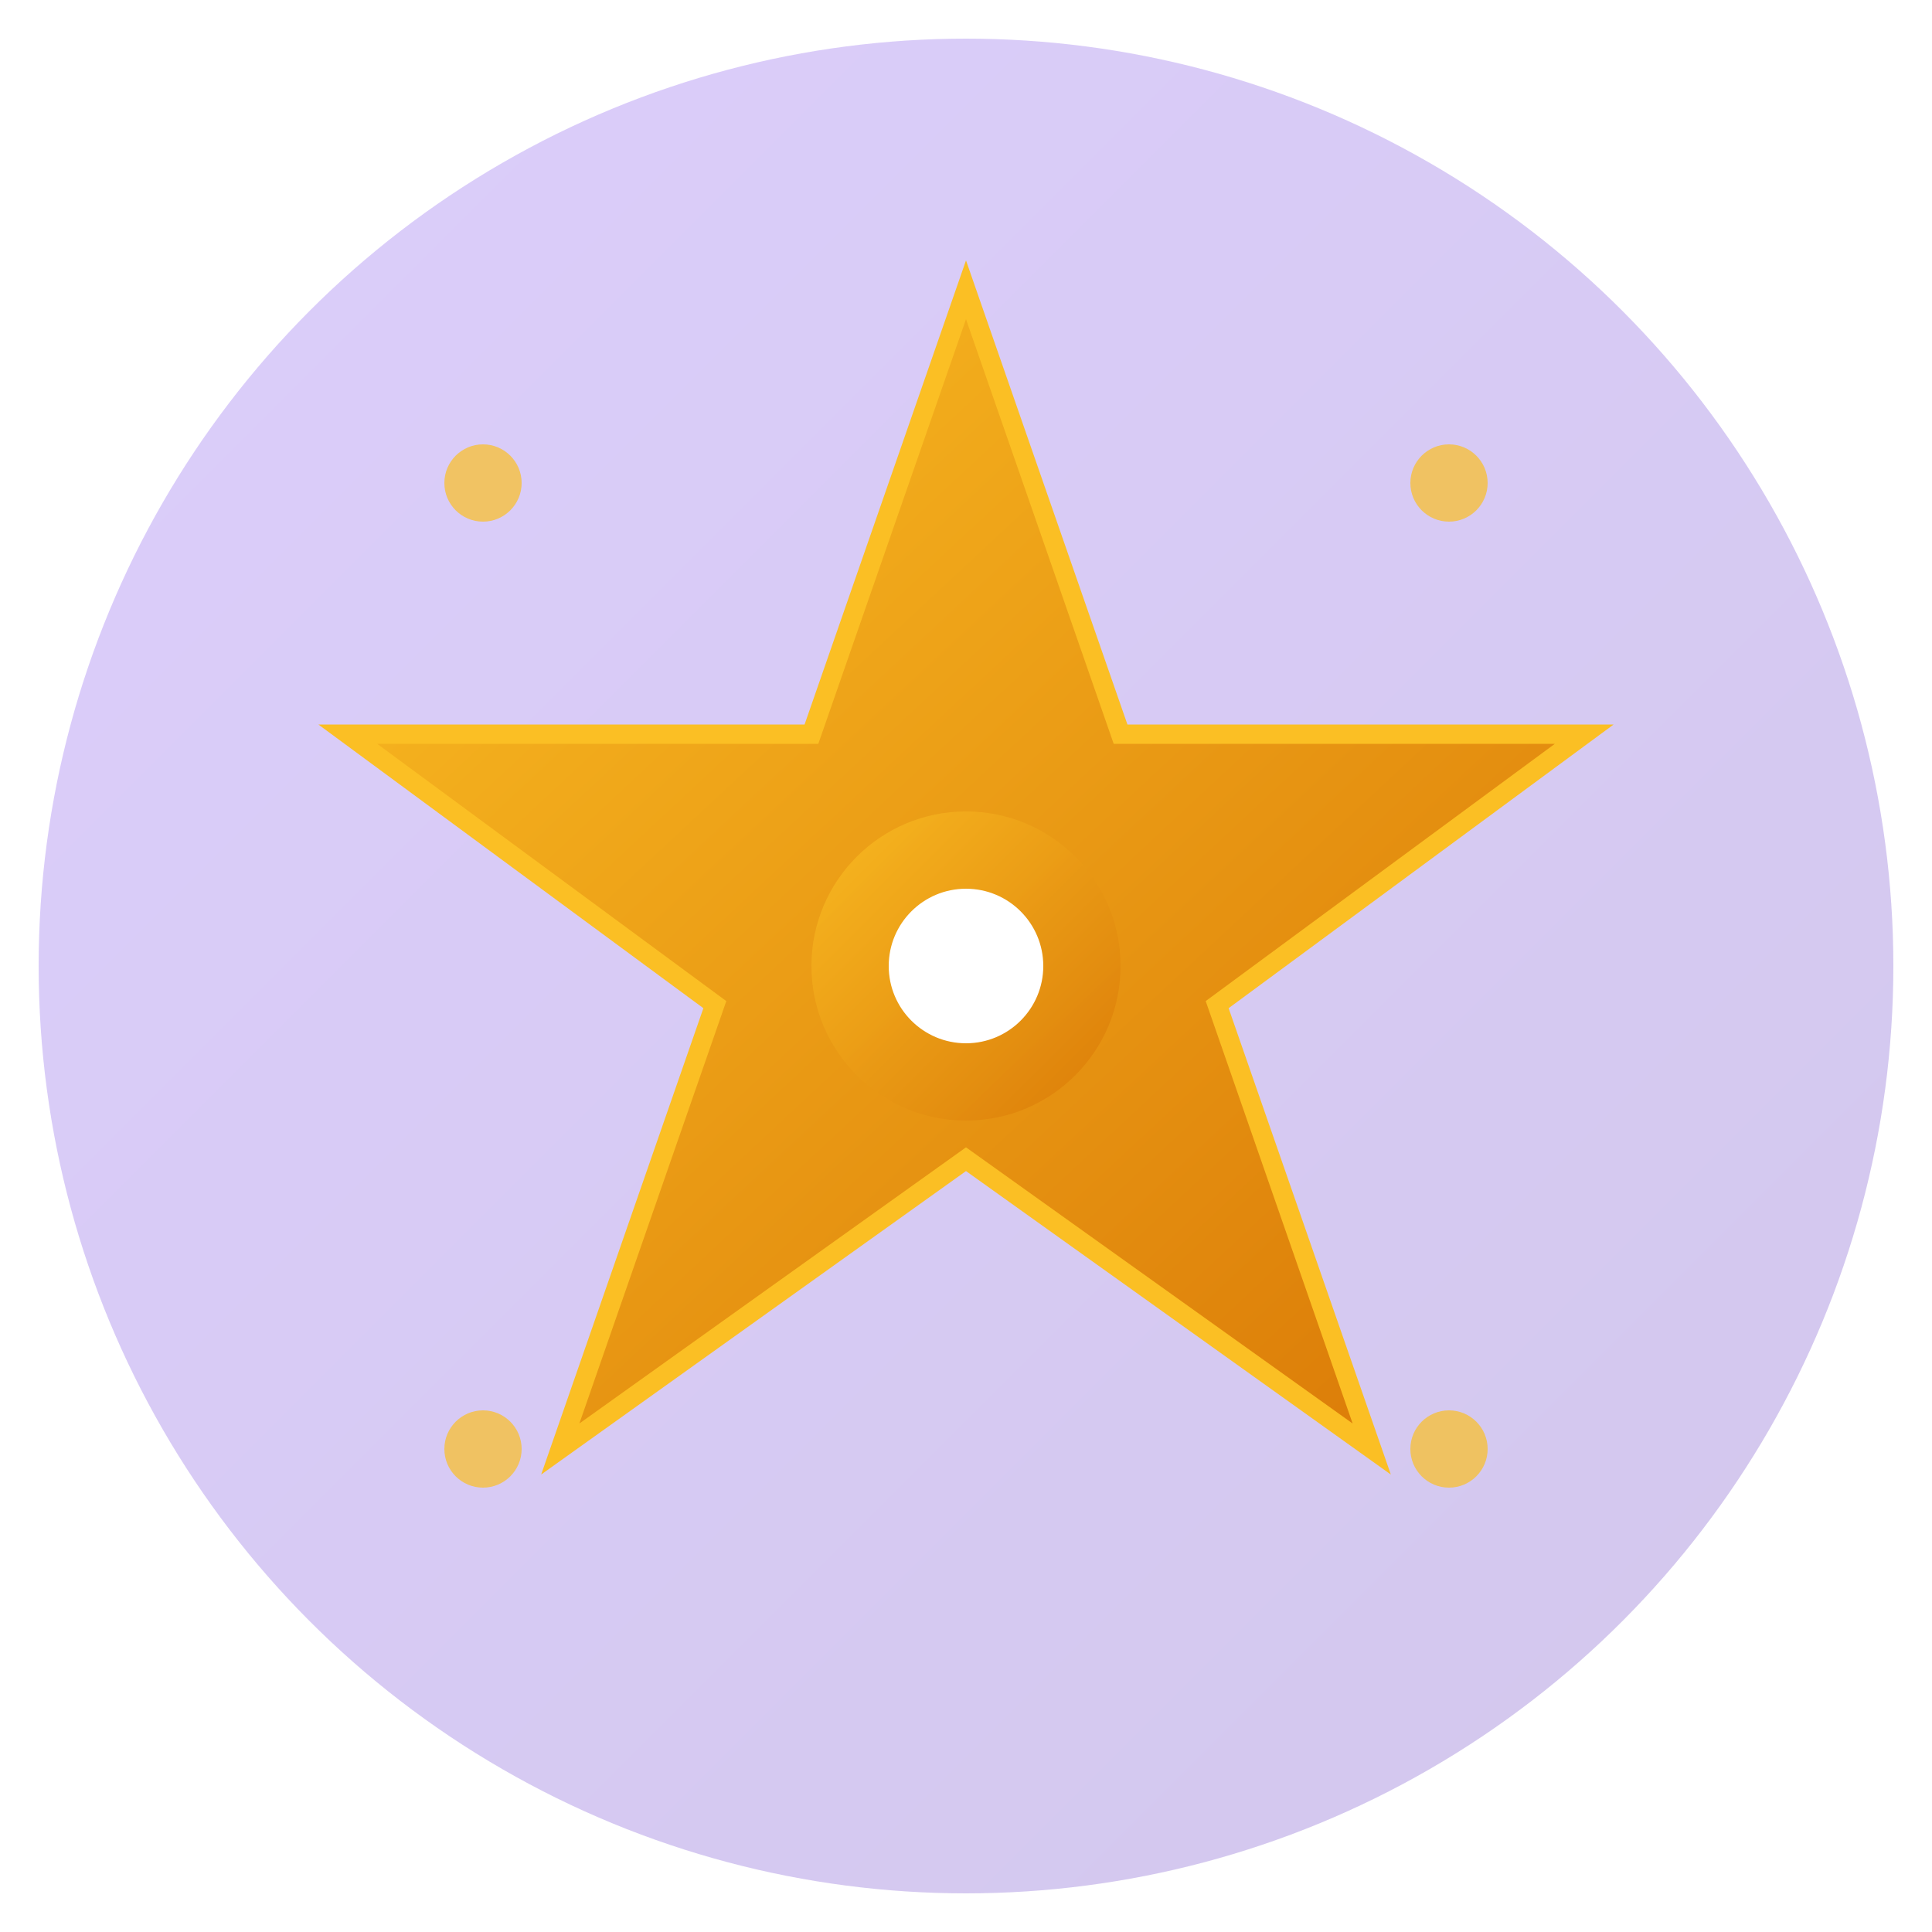 <svg xmlns="http://www.w3.org/2000/svg" viewBox="0 0 100 100" width="100" height="100">
  <defs>
    <linearGradient id="goldGradient" x1="0%" y1="0%" x2="100%" y2="100%">
      <stop offset="0%" style="stop-color:#fbbf24;stop-opacity:1" />
      <stop offset="100%" style="stop-color:#d97706;stop-opacity:1" />
    </linearGradient>
    <linearGradient id="purpleGradient" x1="0%" y1="0%" x2="100%" y2="100%">
      <stop offset="0%" style="stop-color:#8b5cf6;stop-opacity:1" />
      <stop offset="100%" style="stop-color:#6b46c1;stop-opacity:1" />
    </linearGradient>
    <filter id="glow">
      <feGaussianBlur stdDeviation="2" result="coloredBlur"/>
      <feMerge>
        <feMergeNode in="coloredBlur"/>
        <feMergeNode in="SourceGraphic"/>
      </feMerge>
    </filter>
  </defs>
  
  <!-- Background circle -->
  <circle cx="50" cy="50" r="48" fill="url(#purpleGradient)" opacity="0.3"/>
  
  <!-- Main star shape -->
  <path d="M50 15 L58 38 L82 38 L63 52 L71 75 L50 60 L29 75 L37 52 L18 38 L42 38 Z" 
        fill="url(#goldGradient)" 
        filter="url(#glow)"
        stroke="#fbbf24"
        stroke-width="1"/>
  
  <!-- Inner decorative elements -->
  <circle cx="50" cy="50" r="8" fill="url(#goldGradient)" opacity="0.8"/>
  <circle cx="50" cy="50" r="4" fill="#ffffff"/>
  
  <!-- Small stars around -->
  <circle cx="25" cy="25" r="2" fill="#fbbf24" opacity="0.7"/>
  <circle cx="75" cy="25" r="2" fill="#fbbf24" opacity="0.7"/>
  <circle cx="25" cy="75" r="2" fill="#fbbf24" opacity="0.7"/>
  <circle cx="75" cy="75" r="2" fill="#fbbf24" opacity="0.7"/>
</svg>

